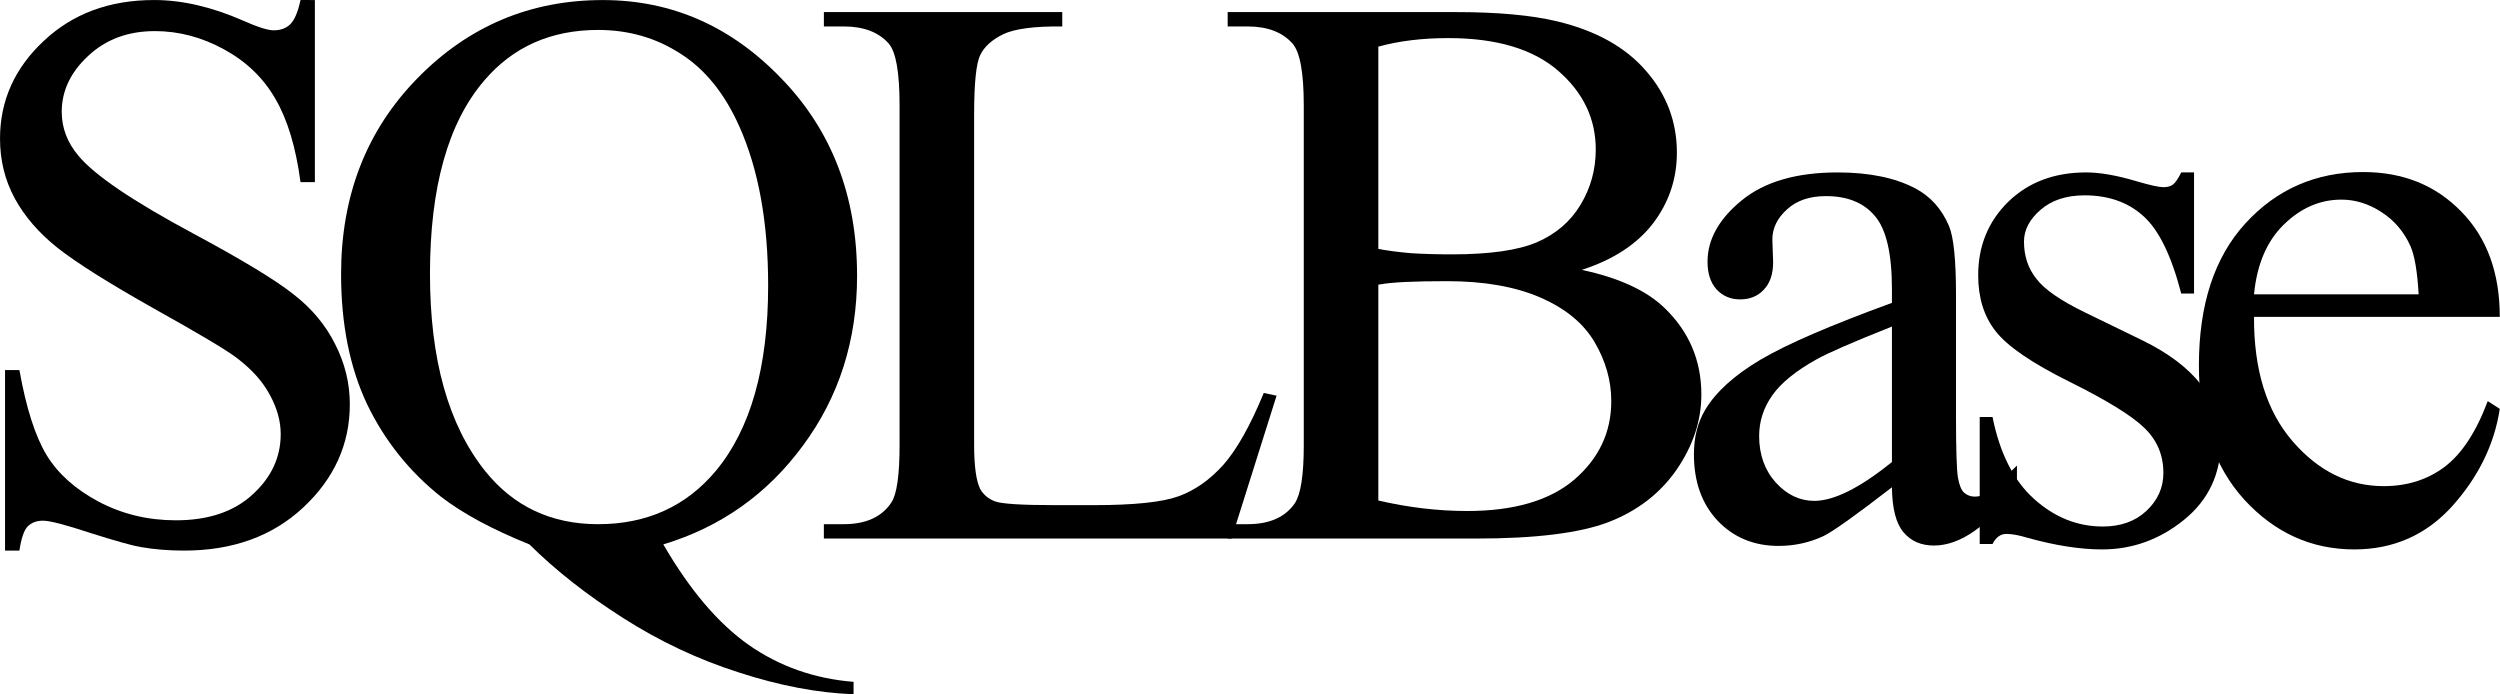<?xml version="1.0" encoding="UTF-8" standalone="no"?>
<!-- Created with Inkscape (http://www.inkscape.org/) -->

<svg
   id="svg2"
   version="1.1"
   inkscape:version="1.1.2 (0a00cf5339, 2022-02-04)"
   xml:space="preserve"
   width="800"
   height="222.162"
   viewBox="0 0 800 222.162"
   sodipodi:docname="sqlbase.svg"
   xmlns:inkscape="http://www.inkscape.org/namespaces/inkscape"
   xmlns:sodipodi="http://sodipodi.sourceforge.net/DTD/sodipodi-0.dtd"
   xmlns="http://www.w3.org/2000/svg"
   xmlns:svg="http://www.w3.org/2000/svg"
   xmlns:rdf="http://www.w3.org/1999/02/22-rdf-syntax-ns#"
   xmlns:cc="http://creativecommons.org/ns#"
   xmlns:dc="http://purl.org/dc/elements/1.1/"><defs
     id="defs6" /><sodipodi:namedview
     pagecolor="#ffffff"
     bordercolor="#666666"
     borderopacity="1"
     objecttolerance="10"
     gridtolerance="10"
     guidetolerance="10"
     inkscape:pageopacity="0"
     inkscape:pageshadow="2"
     inkscape:window-width="2460"
     inkscape:window-height="1563"
     id="namedview4"
     showgrid="false"
     fit-margin-top="0"
     fit-margin-left="0"
     fit-margin-right="0"
     fit-margin-bottom="0"
     inkscape:zoom="2.4624813"
     inkscape:cx="-14.416353"
     inkscape:cy="23.350431"
     inkscape:window-x="0"
     inkscape:window-y="0"
     inkscape:window-maximized="1"
     inkscape:current-layer="g10"
     inkscape:pagecheckerboard="1" /><g
     id="g10"
     inkscape:groupmode="layer"
     inkscape:label="dokumen.tips_sql-base-connecting"
     transform="matrix(1.25,0,0,-1.25,-228.122,613.728)"><g
   aria-label="SQLBase "
   transform="matrix(5.094,0,0,-5.094,169.774,353.113)"
   id="text14"
   style="line-height:0%;font-family:'Times New Roman';-inkscape-font-specification:TimesNewRoman"><path
     d="m 18.322,-27.063 v 9.151 H 17.6 q -0.351,-2.634 -1.268,-4.195 -0.898,-1.561 -2.576,-2.478 -1.678,-0.917 -3.473,-0.917 -2.029,0 -3.356,1.249 -1.327,1.229 -1.327,2.81 0,1.21 0.839,2.205 1.21,1.463 5.756,3.902 3.707,1.99 5.054,3.063 1.366,1.054 2.088,2.498 0.741,1.444 0.741,3.024 0,3.005 -2.341,5.19 -2.322,2.166 -5.99,2.166 -1.151,0 -2.166,-0.176 Q 8.975,0.332 7.063,-0.273 5.171,-0.898 4.663,-0.898 q -0.488,0 -0.78,0.293 -0.273,0.293 -0.41,1.21 H 2.751 V -8.468 h 0.722 q 0.507,2.849 1.366,4.273 0.859,1.405 2.615,2.341 1.776,0.937 3.883,0.937 2.439,0 3.844,-1.288 1.424,-1.288 1.424,-3.044 0,-0.976 -0.546,-1.971 -0.527,-0.995 -1.658,-1.854 -0.761,-0.585 -4.156,-2.478 -3.395,-1.912 -4.839,-3.044 -1.424,-1.132 -2.166,-2.498 -0.741,-1.366 -0.741,-3.005 0,-2.849 2.185,-4.897 2.185,-2.068 5.561,-2.068 2.107,0 4.468,1.034 1.093,0.488 1.541,0.488 0.507,0 0.819,-0.293 0.332,-0.312 0.527,-1.229 z"
     style="font-size:39.96px;line-height:1.25"
     id="path9" /><path
     d="m 35.833,0.293 q 1.99,3.434 4.293,5.054 2.322,1.619 5.268,1.854 V 7.824 Q 42.701,7.727 39.638,6.732 36.575,5.756 33.824,4 31.092,2.263 29.102,0.293 26.292,-0.839 24.653,-2.107 q -2.38,-1.893 -3.707,-4.644 -1.307,-2.771 -1.307,-6.536 0,-5.932 3.844,-9.853 3.844,-3.922 9.307,-3.922 5.19,0 8.975,3.941 3.805,3.922 3.805,9.912 0,4.858 -2.712,8.527 -2.693,3.668 -7.024,4.975 z M 32.555,-25.56 q -3.551,0 -5.717,2.537 -2.732,3.18 -2.732,9.736 0,6.419 2.771,9.892 2.146,2.673 5.678,2.673 3.668,0 5.912,-2.673 2.634,-3.161 2.634,-9.327 0,-4.741 -1.444,-7.98 -1.112,-2.498 -2.966,-3.668 -1.834,-1.19 -4.136,-1.19 z"
     style="font-size:39.96px;line-height:1.25"
     id="path11" /><path
     d="M 66.008,-7.317 66.652,-7.18 64.388,0 H 43.901 v -0.722 h 0.995 q 1.678,0 2.4,-1.093 0.41,-0.624 0.41,-2.888 V -21.775 q 0,-2.478 -0.546,-3.102 -0.761,-0.859 -2.263,-0.859 h -0.995 v -0.722 h 11.98 v 0.722 q -2.107,-0.02 -2.966,0.39 -0.839,0.41 -1.151,1.034 -0.312,0.624 -0.312,2.985 v 16.624 q 0,1.619 0.312,2.224 0.234,0.41 0.722,0.605 0.488,0.195 3.044,0.195 h 1.932 q 3.044,0 4.273,-0.449 1.229,-0.449 2.244,-1.58 1.015,-1.151 2.029,-3.61 z"
     style="font-size:39.96px;line-height:1.25"
     id="path13" /><path
     d="m 81.99,-13.502 q 2.751,0.585 4.117,1.873 1.893,1.795 1.893,4.39 0,1.971 -1.249,3.785 -1.249,1.795 -3.434,2.634 Q 81.151,0 76.683,0 h -12.488 v -0.722 h 0.995 q 1.658,0 2.38,-1.054 0.449,-0.683 0.449,-2.907 V -21.775 q 0,-2.458 -0.566,-3.102 -0.761,-0.859 -2.263,-0.859 h -0.995 v -0.722 h 11.434 q 3.2,0 5.132,0.468 2.927,0.702 4.468,2.498 1.541,1.776 1.541,4.097 0,1.99 -1.21,3.571 -1.21,1.561 -3.571,2.322 z m -10.224,-1.054 q 0.722,0.137 1.639,0.215 0.937,0.059 2.049,0.059 2.849,0 4.273,-0.605 1.444,-0.624 2.205,-1.893 0.761,-1.268 0.761,-2.771 0,-2.322 -1.893,-3.961 -1.893,-1.639 -5.522,-1.639 -1.951,0 -3.512,0.429 z m 0,12.644 q 2.263,0.527 4.468,0.527 3.532,0 5.385,-1.58 1.854,-1.6 1.854,-3.941 0,-1.541 -0.839,-2.966 -0.839,-1.424 -2.732,-2.244 -1.893,-0.819 -4.683,-0.819 -1.21,0 -2.068,0.039 -0.859,0.039 -1.385,0.137 z"
     style="font-size:39.96px;line-height:1.25"
     id="path15" /><path
     d="m 97.577,-2.576 q -2.751,2.127 -3.454,2.458 -1.054,0.488 -2.244,0.488 -1.854,0 -3.063,-1.268 -1.19,-1.268 -1.19,-3.337 0,-1.307 0.585,-2.263 0.8,-1.327 2.771,-2.497 1.99,-1.171 6.595,-2.849 v -0.702 q 0,-2.673 -0.859,-3.668 -0.839,-0.995 -2.458,-0.995 -1.229,0 -1.951,0.663 -0.741,0.663 -0.741,1.522 l 0.039,1.132 q 0,0.898 -0.468,1.385 -0.449,0.488 -1.19,0.488 -0.722,0 -1.19,-0.507 -0.449,-0.507 -0.449,-1.385 0,-1.678 1.717,-3.083 1.717,-1.405 4.819,-1.405 2.38,0 3.902,0.8 1.151,0.605 1.698,1.893 0.351,0.839 0.351,3.434 v 6.068 q 0,2.556 0.098,3.141 0.098,0.566 0.312,0.761 0.234,0.195 0.527,0.195 0.312,0 0.546,-0.137 0.41,-0.254 1.58,-1.424 v 1.093 q -2.185,2.927 -4.176,2.927 -0.956,0 -1.522,-0.663 -0.566,-0.663 -0.585,-2.263 z m 0,-1.268 v -6.81 q -2.946,1.171 -3.805,1.658 -1.541,0.859 -2.205,1.795 -0.663,0.937 -0.663,2.049 0,1.405 0.839,2.341 0.839,0.917 1.932,0.917 1.483,0 3.902,-1.951 z"
     style="font-size:39.96px;line-height:1.25"
     id="path17" /><path
     d="m 112.76,-18.4 v 6.088 h -0.644 q -0.741,-2.868 -1.912,-3.902 -1.151,-1.034 -2.946,-1.034 -1.366,0 -2.205,0.722 -0.839,0.722 -0.839,1.6 0,1.093 0.624,1.873 0.605,0.8 2.458,1.698 l 2.849,1.385 q 3.961,1.932 3.961,5.093 0,2.439 -1.854,3.941 -1.834,1.483 -4.117,1.483 -1.639,0 -3.746,-0.585 -0.644,-0.195 -1.054,-0.195 -0.449,0 -0.702,0.507 h -0.644 V -6.107 h 0.644 q 0.546,2.732 2.088,4.117 1.541,1.385 3.454,1.385 1.346,0 2.185,-0.78 0.859,-0.8 0.859,-1.912 0,-1.346 -0.956,-2.263 -0.937,-0.917 -3.766,-2.322 -2.829,-1.405 -3.707,-2.537 -0.878,-1.112 -0.878,-2.81 0,-2.205 1.502,-3.688 1.522,-1.483 3.922,-1.483 1.054,0 2.556,0.449 0.995,0.293 1.327,0.293 0.312,0 0.488,-0.137 0.176,-0.137 0.41,-0.605 z"
     style="font-size:39.96px;line-height:1.25"
     id="path19" /><path
     d="m 115.774,-11.141 q -0.019,3.98 1.932,6.244 1.951,2.263 4.585,2.263 1.756,0 3.044,-0.956 1.307,-0.976 2.185,-3.317 l 0.605,0.39 q -0.41,2.673 -2.38,4.878 -1.971,2.185 -4.936,2.185 -3.219,0 -5.522,-2.497 -2.283,-2.517 -2.283,-6.751 0,-4.585 2.341,-7.141 2.361,-2.576 5.912,-2.576 3.005,0 4.936,1.99 1.932,1.971 1.932,5.288 z m 0,-1.132 h 8.273 q -0.098,-1.717 -0.41,-2.419 -0.488,-1.093 -1.463,-1.717 -0.956,-0.624 -2.01,-0.624 -1.619,0 -2.907,1.268 -1.268,1.249 -1.483,3.493 z"
     style="font-size:39.96px;line-height:1.25"
     id="path21" /></g>
</g></svg>
